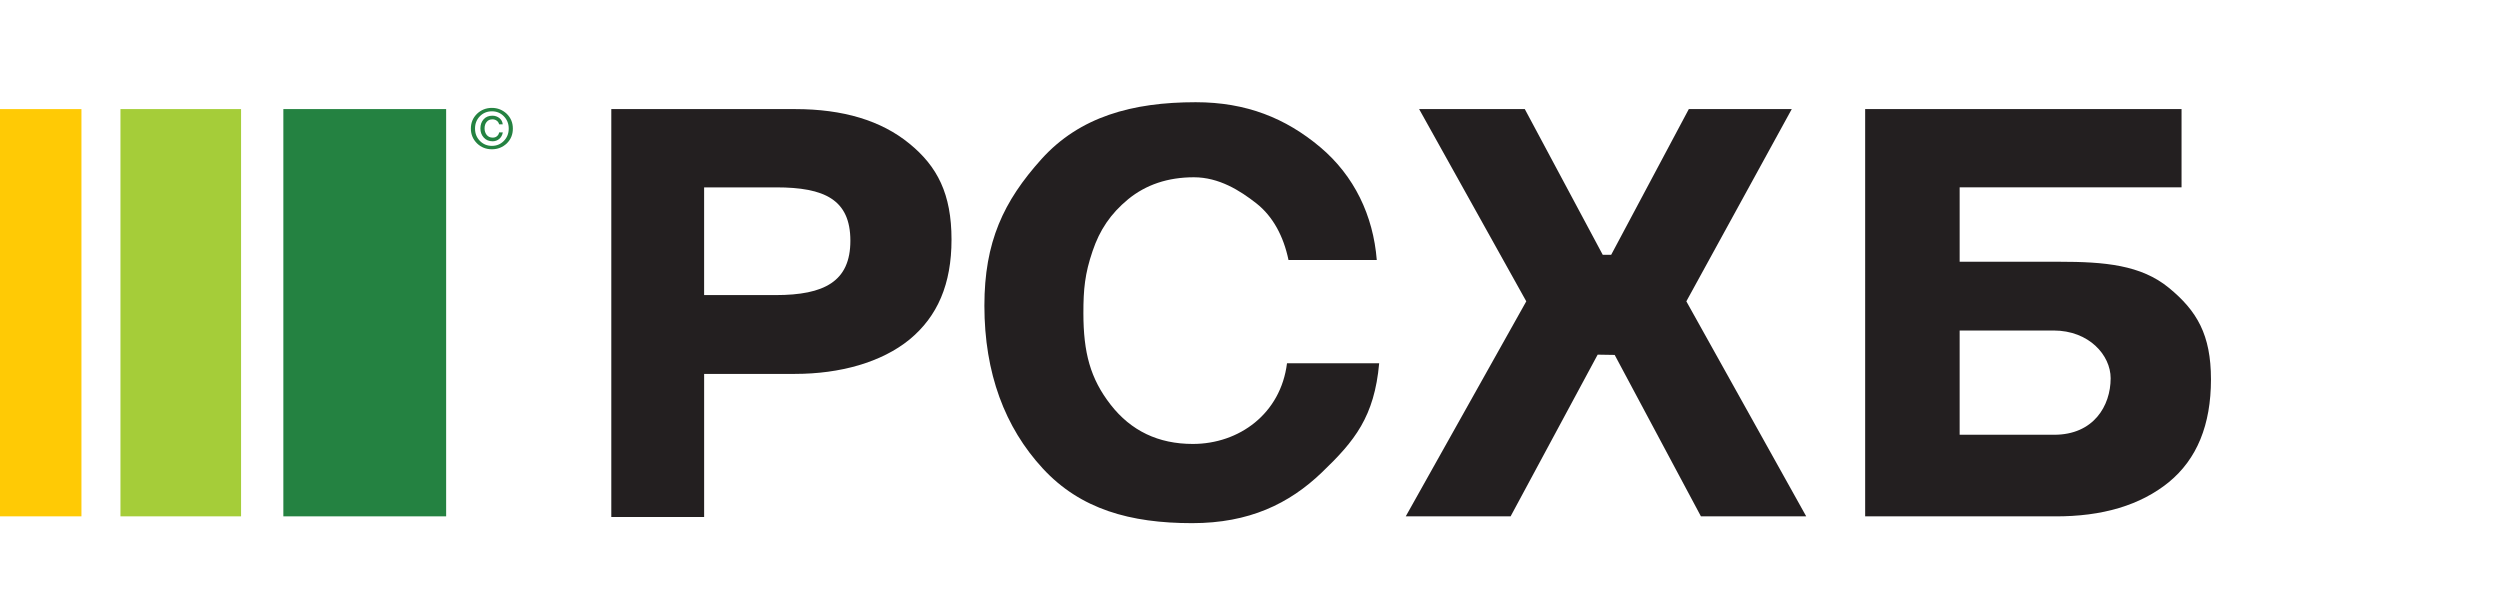 <?xml version="1.0" encoding="utf-8"?>
<!-- Generator: Adobe Illustrator 16.0.0, SVG Export Plug-In . SVG Version: 6.00 Build 0)  -->
<!DOCTYPE svg PUBLIC "-//W3C//DTD SVG 1.1//EN" "http://www.w3.org/Graphics/SVG/1.1/DTD/svg11.dtd">
<svg version="1.1" id="Layer_1" xmlns="http://www.w3.org/2000/svg" xmlns:xlink="http://www.w3.org/1999/xlink" x="0px" y="0px"
	 width="173px" height="41px" viewBox="0 0 173 41" enable-background="new 0 0 173 41" xml:space="preserve">
<g>
	<path fill="#231F20" d="M48.725,12.965v7.455h4.952c3.366,0,5.169-0.943,5.169-3.759c0-2.847-1.787-3.695-5.128-3.695H48.725z
		 M42.301,7.549h12.722c3.316,0,5.951,0.791,7.898,2.382c1.949,1.583,2.924,3.494,2.924,6.645c0,3.091-0.968,5.317-2.903,6.916
		c-1.938,1.583-4.81,2.382-7.93,2.382h-6.286v9.901h-6.424V7.549z"/>
	<path fill="#231F20" d="M95.439,25.138c-0.334,3.7-1.692,5.376-3.962,7.55c-2.269,2.178-5.04,3.514-8.98,3.514
		c-4.279,0-7.733-0.959-10.344-3.792c-2.611-2.83-4.033-6.583-4.033-11.257c0-4.415,1.319-7.22,3.958-10.152
		c2.64-2.923,6.277-3.928,10.662-3.928c3.517,0,6.23,1.109,8.605,3.097c2.375,1.993,3.683,4.752,3.928,7.82h-6.109
		c-0.337-1.628-1.074-3.012-2.215-3.911c-1.142-0.898-2.596-1.812-4.333-1.812c-1.796,0-3.311,0.511-4.544,1.516
		c-1.225,1.012-1.973,2.133-2.466,3.594c-0.536,1.569-0.635,2.653-0.635,4.284c0,2.736,0.476,4.532,1.885,6.343
		c1.408,1.811,3.304,2.717,5.687,2.717c3.211,0,6.083-2.096,6.518-5.583H95.439z"/>
	<polygon fill="#231F20" points="123.99,7.549 116.695,20.853 124.99,35.731 117.704,35.731 111.736,24.561 110.558,24.542 
		104.534,35.731 97.278,35.731 105.618,20.853 98.203,7.549 105.516,7.549 110.91,17.633 111.493,17.633 116.866,7.549 	"/>
	<path fill="#231F20" d="M146.057,26.175c0-1.597-1.499-3.304-3.95-3.304h-6.499v7.214h6.548
		C144.868,30.085,146.057,28.095,146.057,26.175 M135.607,18.113h6.903c3.122,0,5.647,0.217,7.581,1.808
		c1.937,1.59,2.908,3.241,2.908,6.333c0,3.149-0.972,5.516-2.916,7.112c-1.949,1.587-4.589,2.386-7.908,2.366h-13.106V7.548h21.894
		v5.417h-15.355V18.113z"/>
	<rect x="19.608" y="7.548" fill="#248241" width="11.265" height="28.183"/>
	<rect x="8.336" y="7.548" fill="#A5CD39" width="8.346" height="28.183"/>
	<rect y="7.549" fill="#FFCA05" width="5.636" height="28.182"/>
	<path fill="#248241" d="M34.54,9.163h0.254c-0.032,0.187-0.114,0.336-0.242,0.448c-0.131,0.109-0.285,0.166-0.459,0.166
		c-0.257,0-0.458-0.084-0.615-0.256c-0.157-0.171-0.234-0.381-0.234-0.63c0-0.262,0.075-0.472,0.224-0.637
		c0.149-0.165,0.349-0.248,0.608-0.248c0.183,0,0.345,0.06,0.477,0.16c0.137,0.109,0.217,0.255,0.237,0.44H34.54
		c-0.025-0.101-0.075-0.187-0.158-0.248c-0.083-0.064-0.187-0.1-0.302-0.1c-0.175,0-0.307,0.058-0.405,0.181
		c-0.094,0.111-0.143,0.262-0.143,0.448c0,0.175,0.049,0.326,0.151,0.456c0.104,0.12,0.238,0.18,0.41,0.18
		c0.115,0,0.218-0.027,0.299-0.101C34.474,9.357,34.52,9.272,34.54,9.163 M32.872,8.898c0,0.338,0.111,0.621,0.336,0.851
		c0.224,0.23,0.503,0.345,0.83,0.345c0.332,0,0.604-0.114,0.829-0.343c0.222-0.228,0.337-0.512,0.337-0.853
		c0-0.341-0.115-0.622-0.339-0.852c-0.224-0.229-0.497-0.343-0.827-0.343c-0.323,0-0.606,0.113-0.83,0.341
		C32.983,8.274,32.872,8.555,32.872,8.898 M34.038,10.33c-0.397,0-0.743-0.134-1.022-0.402c-0.287-0.282-0.432-0.625-0.432-1.029
		c0-0.412,0.144-0.748,0.427-1.027c0.285-0.27,0.632-0.406,1.027-0.406c0.399,0,0.738,0.138,1.028,0.408
		c0.283,0.278,0.424,0.616,0.424,1.025c0,0.408-0.139,0.748-0.419,1.025C34.782,10.194,34.443,10.33,34.038,10.33"/>
</g>
</svg>
